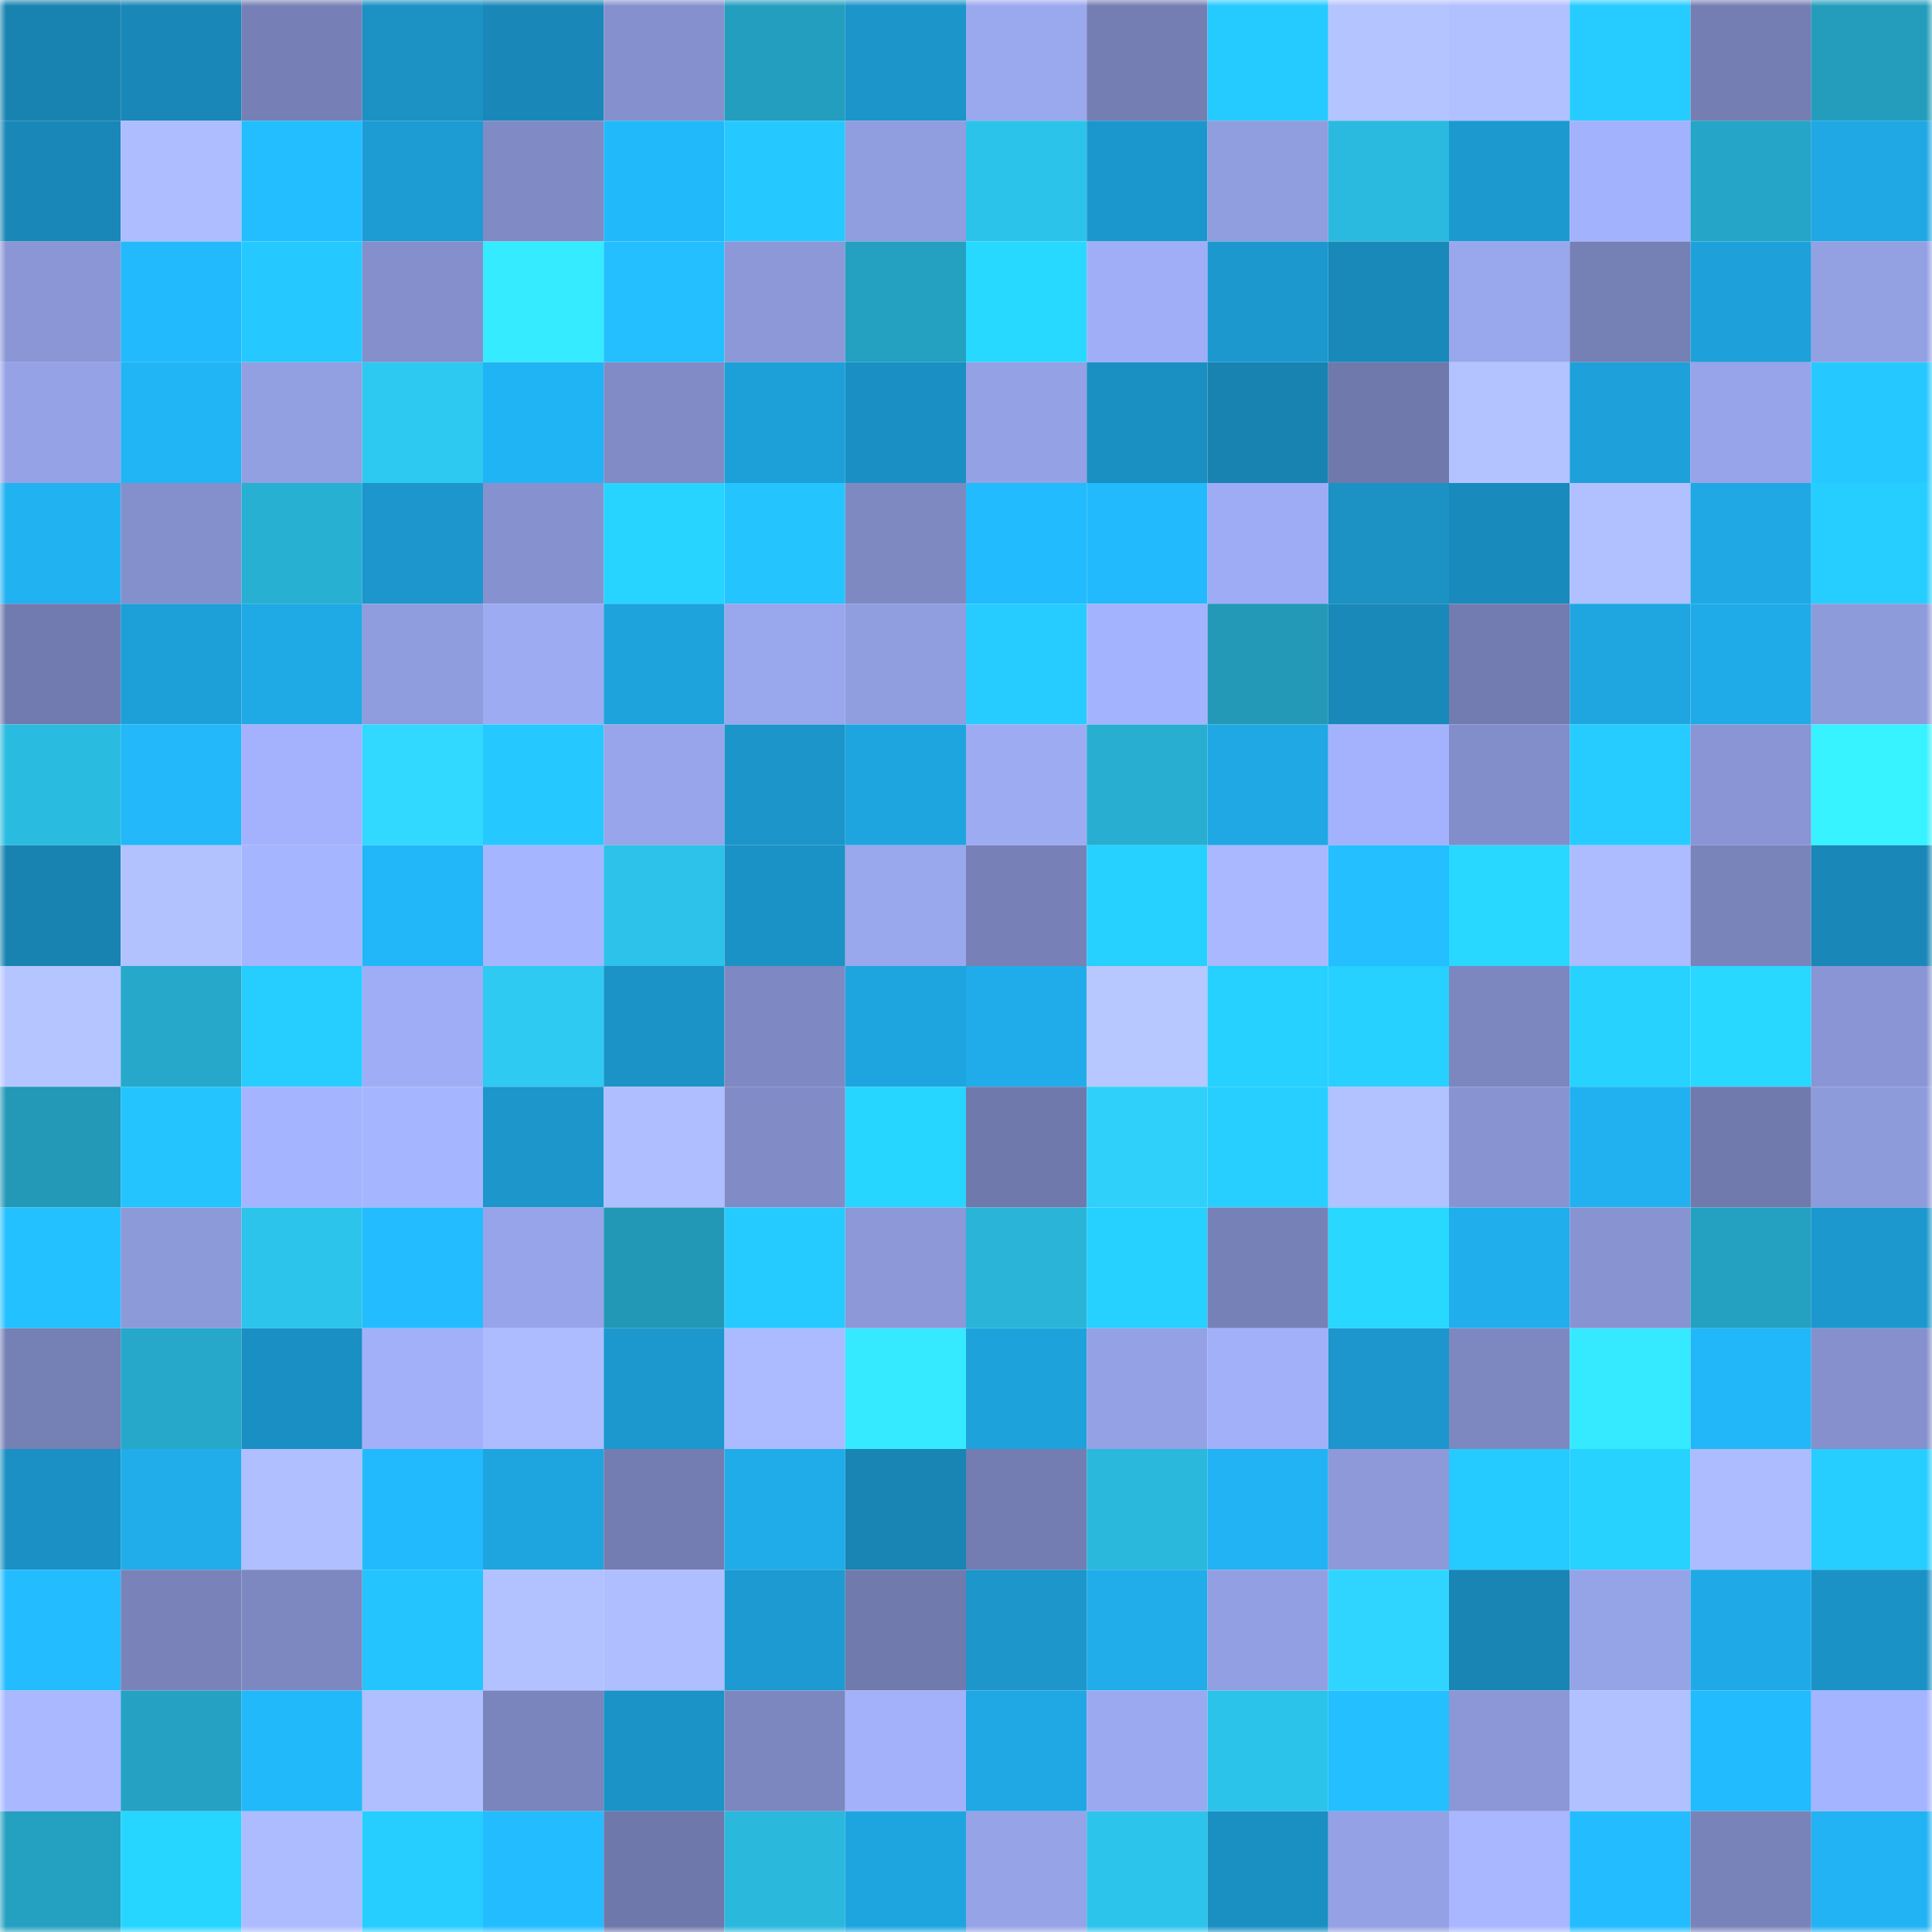 <svg viewBox="0 0 160 160" fill="none" role="img" xmlns="http://www.w3.org/2000/svg" width="240" height="240" name="ens%2Cfirstpunk.eth"><mask id="461576411" mask-type="alpha" maskUnits="userSpaceOnUse" x="0" y="0" width="160" height="160"><rect width="160" height="160" fill="#FFFFFF"></rect></mask><g mask="url(#461576411)"><rect x="0" y="0" width="10" height="10" fill="#1883b1"></rect><rect x="10" y="0" width="10" height="10" fill="#1987b7"></rect><rect x="20" y="0" width="10" height="10" fill="#7680b6"></rect><rect x="30" y="0" width="10" height="10" fill="#1b91c4"></rect><rect x="40" y="0" width="10" height="10" fill="#1988b8"></rect><rect x="50" y="0" width="10" height="10" fill="#8591ce"></rect><rect x="60" y="0" width="10" height="10" fill="#249ebe"></rect><rect x="70" y="0" width="10" height="10" fill="#1b95ca"></rect><rect x="80" y="0" width="10" height="10" fill="#9aa8ee"></rect><rect x="90" y="0" width="10" height="10" fill="#747eb3"></rect><rect x="100" y="0" width="10" height="10" fill="#25caff"></rect><rect x="110" y="0" width="10" height="10" fill="#b4c4ff"></rect><rect x="120" y="0" width="10" height="10" fill="#b1c0ff"></rect><rect x="130" y="0" width="10" height="10" fill="#26ccff"></rect><rect x="140" y="0" width="10" height="10" fill="#747eb3"></rect><rect x="150" y="0" width="10" height="10" fill="#249dbc"></rect><rect x="0" y="10" width="10" height="10" fill="#1987b7"></rect><rect x="10" y="10" width="10" height="10" fill="#aebdff"></rect><rect x="20" y="10" width="10" height="10" fill="#23beff"></rect><rect x="30" y="10" width="10" height="10" fill="#1d9cd3"></rect><rect x="40" y="10" width="10" height="10" fill="#808bc6"></rect><rect x="50" y="10" width="10" height="10" fill="#22b9fb"></rect><rect x="60" y="10" width="10" height="10" fill="#25c9ff"></rect><rect x="70" y="10" width="10" height="10" fill="#909ddf"></rect><rect x="80" y="10" width="10" height="10" fill="#2cc3ea"></rect><rect x="90" y="10" width="10" height="10" fill="#1c97cd"></rect><rect x="100" y="10" width="10" height="10" fill="#909dde"></rect><rect x="110" y="10" width="10" height="10" fill="#2abadf"></rect><rect x="120" y="10" width="10" height="10" fill="#1c9ad0"></rect><rect x="130" y="10" width="10" height="10" fill="#a3b2fc"></rect><rect x="140" y="10" width="10" height="10" fill="#25a5c7"></rect><rect x="150" y="10" width="10" height="10" fill="#1fa8e4"></rect><rect x="0" y="20" width="10" height="10" fill="#8a96d5"></rect><rect x="10" y="20" width="10" height="10" fill="#22bafd"></rect><rect x="20" y="20" width="10" height="10" fill="#25c9ff"></rect><rect x="30" y="20" width="10" height="10" fill="#848fcb"></rect><rect x="40" y="20" width="10" height="10" fill="#35ebff"></rect><rect x="50" y="20" width="10" height="10" fill="#23bfff"></rect><rect x="60" y="20" width="10" height="10" fill="#8c98d8"></rect><rect x="70" y="20" width="10" height="10" fill="#24a0c0"></rect><rect x="80" y="20" width="10" height="10" fill="#28d9ff"></rect><rect x="90" y="20" width="10" height="10" fill="#a0aef7"></rect><rect x="100" y="20" width="10" height="10" fill="#1c98ce"></rect><rect x="110" y="20" width="10" height="10" fill="#1989b9"></rect><rect x="120" y="20" width="10" height="10" fill="#99a7ed"></rect><rect x="130" y="20" width="10" height="10" fill="#7580b5"></rect><rect x="140" y="20" width="10" height="10" fill="#1ea1da"></rect><rect x="150" y="20" width="10" height="10" fill="#93a0e2"></rect><rect x="0" y="30" width="10" height="10" fill="#95a2e6"></rect><rect x="10" y="30" width="10" height="10" fill="#21b5f5"></rect><rect x="20" y="30" width="10" height="10" fill="#929fe1"></rect><rect x="30" y="30" width="10" height="10" fill="#2ec9f1"></rect><rect x="40" y="30" width="10" height="10" fill="#21b4f4"></rect><rect x="50" y="30" width="10" height="10" fill="#818cc7"></rect><rect x="60" y="30" width="10" height="10" fill="#1da0d8"></rect><rect x="70" y="30" width="10" height="10" fill="#1a8fc3"></rect><rect x="80" y="30" width="10" height="10" fill="#94a1e5"></rect><rect x="90" y="30" width="10" height="10" fill="#1a8fc2"></rect><rect x="100" y="30" width="10" height="10" fill="#1883b1"></rect><rect x="110" y="30" width="10" height="10" fill="#6f79ab"></rect><rect x="120" y="30" width="10" height="10" fill="#b3c3ff"></rect><rect x="130" y="30" width="10" height="10" fill="#1ea1da"></rect><rect x="140" y="30" width="10" height="10" fill="#97a4e9"></rect><rect x="150" y="30" width="10" height="10" fill="#25c9ff"></rect><rect x="0" y="40" width="10" height="10" fill="#21b2f2"></rect><rect x="10" y="40" width="10" height="10" fill="#8490cc"></rect><rect x="20" y="40" width="10" height="10" fill="#28b0d3"></rect><rect x="30" y="40" width="10" height="10" fill="#1c96cc"></rect><rect x="40" y="40" width="10" height="10" fill="#8692cf"></rect><rect x="50" y="40" width="10" height="10" fill="#27d4ff"></rect><rect x="60" y="40" width="10" height="10" fill="#24c4ff"></rect><rect x="70" y="40" width="10" height="10" fill="#7e89c2"></rect><rect x="80" y="40" width="10" height="10" fill="#22bbfd"></rect><rect x="90" y="40" width="10" height="10" fill="#22bafd"></rect><rect x="100" y="40" width="10" height="10" fill="#9eacf5"></rect><rect x="110" y="40" width="10" height="10" fill="#1b91c4"></rect><rect x="120" y="40" width="10" height="10" fill="#198abc"></rect><rect x="130" y="40" width="10" height="10" fill="#b1c1ff"></rect><rect x="140" y="40" width="10" height="10" fill="#1fa8e4"></rect><rect x="150" y="40" width="10" height="10" fill="#26ceff"></rect><rect x="0" y="50" width="10" height="10" fill="#717baf"></rect><rect x="10" y="50" width="10" height="10" fill="#1d9fd8"></rect><rect x="20" y="50" width="10" height="10" fill="#1fa9e5"></rect><rect x="30" y="50" width="10" height="10" fill="#8f9cdd"></rect><rect x="40" y="50" width="10" height="10" fill="#9dabf3"></rect><rect x="50" y="50" width="10" height="10" fill="#1ea3dd"></rect><rect x="60" y="50" width="10" height="10" fill="#99a7ed"></rect><rect x="70" y="50" width="10" height="10" fill="#909ddf"></rect><rect x="80" y="50" width="10" height="10" fill="#26ccff"></rect><rect x="90" y="50" width="10" height="10" fill="#a4b3fe"></rect><rect x="100" y="50" width="10" height="10" fill="#2399b7"></rect><rect x="110" y="50" width="10" height="10" fill="#1989b9"></rect><rect x="120" y="50" width="10" height="10" fill="#727cb0"></rect><rect x="130" y="50" width="10" height="10" fill="#1fa6e1"></rect><rect x="140" y="50" width="10" height="10" fill="#1fabe8"></rect><rect x="150" y="50" width="10" height="10" fill="#8e9bdb"></rect><rect x="0" y="60" width="10" height="10" fill="#2abbe0"></rect><rect x="10" y="60" width="10" height="10" fill="#22b8f9"></rect><rect x="20" y="60" width="10" height="10" fill="#a4b2fd"></rect><rect x="30" y="60" width="10" height="10" fill="#31d8ff"></rect><rect x="40" y="60" width="10" height="10" fill="#25c9ff"></rect><rect x="50" y="60" width="10" height="10" fill="#98a5ea"></rect><rect x="60" y="60" width="10" height="10" fill="#1b95ca"></rect><rect x="70" y="60" width="10" height="10" fill="#1ea5e0"></rect><rect x="80" y="60" width="10" height="10" fill="#9dabf2"></rect><rect x="90" y="60" width="10" height="10" fill="#28aed1"></rect><rect x="100" y="60" width="10" height="10" fill="#1fa8e3"></rect><rect x="110" y="60" width="10" height="10" fill="#a4b2fd"></rect><rect x="120" y="60" width="10" height="10" fill="#828ec9"></rect><rect x="130" y="60" width="10" height="10" fill="#26ccff"></rect><rect x="140" y="60" width="10" height="10" fill="#8995d4"></rect><rect x="150" y="60" width="10" height="10" fill="#37f2ff"></rect><rect x="0" y="70" width="10" height="10" fill="#1883b1"></rect><rect x="10" y="70" width="10" height="10" fill="#b2c2ff"></rect><rect x="20" y="70" width="10" height="10" fill="#a6b5ff"></rect><rect x="30" y="70" width="10" height="10" fill="#22b7f8"></rect><rect x="40" y="70" width="10" height="10" fill="#a6b5ff"></rect><rect x="50" y="70" width="10" height="10" fill="#2cc2e9"></rect><rect x="60" y="70" width="10" height="10" fill="#1b92c5"></rect><rect x="70" y="70" width="10" height="10" fill="#99a7ed"></rect><rect x="80" y="70" width="10" height="10" fill="#7781b8"></rect><rect x="90" y="70" width="10" height="10" fill="#26d0ff"></rect><rect x="100" y="70" width="10" height="10" fill="#a9b8ff"></rect><rect x="110" y="70" width="10" height="10" fill="#23bfff"></rect><rect x="120" y="70" width="10" height="10" fill="#28d8ff"></rect><rect x="130" y="70" width="10" height="10" fill="#adbcff"></rect><rect x="140" y="70" width="10" height="10" fill="#7984bb"></rect><rect x="150" y="70" width="10" height="10" fill="#1987b7"></rect><rect x="0" y="80" width="10" height="10" fill="#b5c5ff"></rect><rect x="10" y="80" width="10" height="10" fill="#26a8ca"></rect><rect x="20" y="80" width="10" height="10" fill="#26cdff"></rect><rect x="30" y="80" width="10" height="10" fill="#9fadf6"></rect><rect x="40" y="80" width="10" height="10" fill="#2ecaf2"></rect><rect x="50" y="80" width="10" height="10" fill="#1b93c7"></rect><rect x="60" y="80" width="10" height="10" fill="#7e89c3"></rect><rect x="70" y="80" width="10" height="10" fill="#1ea5e0"></rect><rect x="80" y="80" width="10" height="10" fill="#20acea"></rect><rect x="90" y="80" width="10" height="10" fill="#b7c7ff"></rect><rect x="100" y="80" width="10" height="10" fill="#26d0ff"></rect><rect x="110" y="80" width="10" height="10" fill="#26d0ff"></rect><rect x="120" y="80" width="10" height="10" fill="#7c87c0"></rect><rect x="130" y="80" width="10" height="10" fill="#27d2ff"></rect><rect x="140" y="80" width="10" height="10" fill="#28d8ff"></rect><rect x="150" y="80" width="10" height="10" fill="#8995d4"></rect><rect x="0" y="90" width="10" height="10" fill="#2398b7"></rect><rect x="10" y="90" width="10" height="10" fill="#24c5ff"></rect><rect x="20" y="90" width="10" height="10" fill="#a5b4ff"></rect><rect x="30" y="90" width="10" height="10" fill="#a6b5ff"></rect><rect x="40" y="90" width="10" height="10" fill="#1c96cb"></rect><rect x="50" y="90" width="10" height="10" fill="#afbeff"></rect><rect x="60" y="90" width="10" height="10" fill="#818cc7"></rect><rect x="70" y="90" width="10" height="10" fill="#27d6ff"></rect><rect x="80" y="90" width="10" height="10" fill="#6f79ac"></rect><rect x="90" y="90" width="10" height="10" fill="#2fd0fa"></rect><rect x="100" y="90" width="10" height="10" fill="#26cfff"></rect><rect x="110" y="90" width="10" height="10" fill="#b2c1ff"></rect><rect x="120" y="90" width="10" height="10" fill="#8894d2"></rect><rect x="130" y="90" width="10" height="10" fill="#21b1f0"></rect><rect x="140" y="90" width="10" height="10" fill="#707aad"></rect><rect x="150" y="90" width="10" height="10" fill="#8e9bdb"></rect><rect x="0" y="100" width="10" height="10" fill="#23c1ff"></rect><rect x="10" y="100" width="10" height="10" fill="#8d9ada"></rect><rect x="20" y="100" width="10" height="10" fill="#2cc4eb"></rect><rect x="30" y="100" width="10" height="10" fill="#23bdff"></rect><rect x="40" y="100" width="10" height="10" fill="#97a4e9"></rect><rect x="50" y="100" width="10" height="10" fill="#2298b6"></rect><rect x="60" y="100" width="10" height="10" fill="#25cbff"></rect><rect x="70" y="100" width="10" height="10" fill="#8c98d8"></rect><rect x="80" y="100" width="10" height="10" fill="#29b4d8"></rect><rect x="90" y="100" width="10" height="10" fill="#26d0ff"></rect><rect x="100" y="100" width="10" height="10" fill="#7681b7"></rect><rect x="110" y="100" width="10" height="10" fill="#28d8ff"></rect><rect x="120" y="100" width="10" height="10" fill="#20aeec"></rect><rect x="130" y="100" width="10" height="10" fill="#8894d1"></rect><rect x="140" y="100" width="10" height="10" fill="#24a0c0"></rect><rect x="150" y="100" width="10" height="10" fill="#1c98ce"></rect><rect x="0" y="110" width="10" height="10" fill="#7580b5"></rect><rect x="10" y="110" width="10" height="10" fill="#26a8ca"></rect><rect x="20" y="110" width="10" height="10" fill="#1a8fc3"></rect><rect x="30" y="110" width="10" height="10" fill="#a2b0f9"></rect><rect x="40" y="110" width="10" height="10" fill="#adbcff"></rect><rect x="50" y="110" width="10" height="10" fill="#1c98cf"></rect><rect x="60" y="110" width="10" height="10" fill="#acbbff"></rect><rect x="70" y="110" width="10" height="10" fill="#35e9ff"></rect><rect x="80" y="110" width="10" height="10" fill="#1ea2dc"></rect><rect x="90" y="110" width="10" height="10" fill="#94a1e5"></rect><rect x="100" y="110" width="10" height="10" fill="#a2b0f9"></rect><rect x="110" y="110" width="10" height="10" fill="#1c96cc"></rect><rect x="120" y="110" width="10" height="10" fill="#7d88c1"></rect><rect x="130" y="110" width="10" height="10" fill="#35eaff"></rect><rect x="140" y="110" width="10" height="10" fill="#22b7f8"></rect><rect x="150" y="110" width="10" height="10" fill="#8590cd"></rect><rect x="0" y="120" width="10" height="10" fill="#1b90c4"></rect><rect x="10" y="120" width="10" height="10" fill="#20adea"></rect><rect x="20" y="120" width="10" height="10" fill="#afbfff"></rect><rect x="30" y="120" width="10" height="10" fill="#22bafc"></rect><rect x="40" y="120" width="10" height="10" fill="#1ea5df"></rect><rect x="50" y="120" width="10" height="10" fill="#737db1"></rect><rect x="60" y="120" width="10" height="10" fill="#20ace9"></rect><rect x="70" y="120" width="10" height="10" fill="#1885b4"></rect><rect x="80" y="120" width="10" height="10" fill="#737db2"></rect><rect x="90" y="120" width="10" height="10" fill="#2ab8dc"></rect><rect x="100" y="120" width="10" height="10" fill="#21b3f3"></rect><rect x="110" y="120" width="10" height="10" fill="#8d99d9"></rect><rect x="120" y="120" width="10" height="10" fill="#25cbff"></rect><rect x="130" y="120" width="10" height="10" fill="#27d2ff"></rect><rect x="140" y="120" width="10" height="10" fill="#adbcff"></rect><rect x="150" y="120" width="10" height="10" fill="#26ceff"></rect><rect x="0" y="130" width="10" height="10" fill="#23bcff"></rect><rect x="10" y="130" width="10" height="10" fill="#7983ba"></rect><rect x="20" y="130" width="10" height="10" fill="#7d88c1"></rect><rect x="30" y="130" width="10" height="10" fill="#24c5ff"></rect><rect x="40" y="130" width="10" height="10" fill="#b2c1ff"></rect><rect x="50" y="130" width="10" height="10" fill="#afbeff"></rect><rect x="60" y="130" width="10" height="10" fill="#1c9ad1"></rect><rect x="70" y="130" width="10" height="10" fill="#707aad"></rect><rect x="80" y="130" width="10" height="10" fill="#1c96cb"></rect><rect x="90" y="130" width="10" height="10" fill="#20adea"></rect><rect x="100" y="130" width="10" height="10" fill="#929fe2"></rect><rect x="110" y="130" width="10" height="10" fill="#30d5ff"></rect><rect x="120" y="130" width="10" height="10" fill="#1885b4"></rect><rect x="130" y="130" width="10" height="10" fill="#95a3e7"></rect><rect x="140" y="130" width="10" height="10" fill="#1faae7"></rect><rect x="150" y="130" width="10" height="10" fill="#1b92c6"></rect><rect x="0" y="140" width="10" height="10" fill="#a9b8ff"></rect><rect x="10" y="140" width="10" height="10" fill="#25a2c3"></rect><rect x="20" y="140" width="10" height="10" fill="#22b9fb"></rect><rect x="30" y="140" width="10" height="10" fill="#afbfff"></rect><rect x="40" y="140" width="10" height="10" fill="#7a85bd"></rect><rect x="50" y="140" width="10" height="10" fill="#1b93c7"></rect><rect x="60" y="140" width="10" height="10" fill="#7c87c0"></rect><rect x="70" y="140" width="10" height="10" fill="#a3b1fb"></rect><rect x="80" y="140" width="10" height="10" fill="#1fa8e4"></rect><rect x="90" y="140" width="10" height="10" fill="#9ba9f0"></rect><rect x="100" y="140" width="10" height="10" fill="#2cc3ea"></rect><rect x="110" y="140" width="10" height="10" fill="#23bfff"></rect><rect x="120" y="140" width="10" height="10" fill="#8b97d7"></rect><rect x="130" y="140" width="10" height="10" fill="#b1c1ff"></rect><rect x="140" y="140" width="10" height="10" fill="#22bbfd"></rect><rect x="150" y="140" width="10" height="10" fill="#a5b4ff"></rect><rect x="0" y="150" width="10" height="10" fill="#24a0c1"></rect><rect x="10" y="150" width="10" height="10" fill="#27d6ff"></rect><rect x="20" y="150" width="10" height="10" fill="#adbcff"></rect><rect x="30" y="150" width="10" height="10" fill="#26cdff"></rect><rect x="40" y="150" width="10" height="10" fill="#23bdff"></rect><rect x="50" y="150" width="10" height="10" fill="#6e78aa"></rect><rect x="60" y="150" width="10" height="10" fill="#2ab8dd"></rect><rect x="70" y="150" width="10" height="10" fill="#1ea5e0"></rect><rect x="80" y="150" width="10" height="10" fill="#96a3e7"></rect><rect x="90" y="150" width="10" height="10" fill="#2cc4eb"></rect><rect x="100" y="150" width="10" height="10" fill="#1a8fc2"></rect><rect x="110" y="150" width="10" height="10" fill="#94a1e4"></rect><rect x="120" y="150" width="10" height="10" fill="#a8b7ff"></rect><rect x="130" y="150" width="10" height="10" fill="#23bcff"></rect><rect x="140" y="150" width="10" height="10" fill="#7883b9"></rect><rect x="150" y="150" width="10" height="10" fill="#21b3f3"></rect></g></svg>